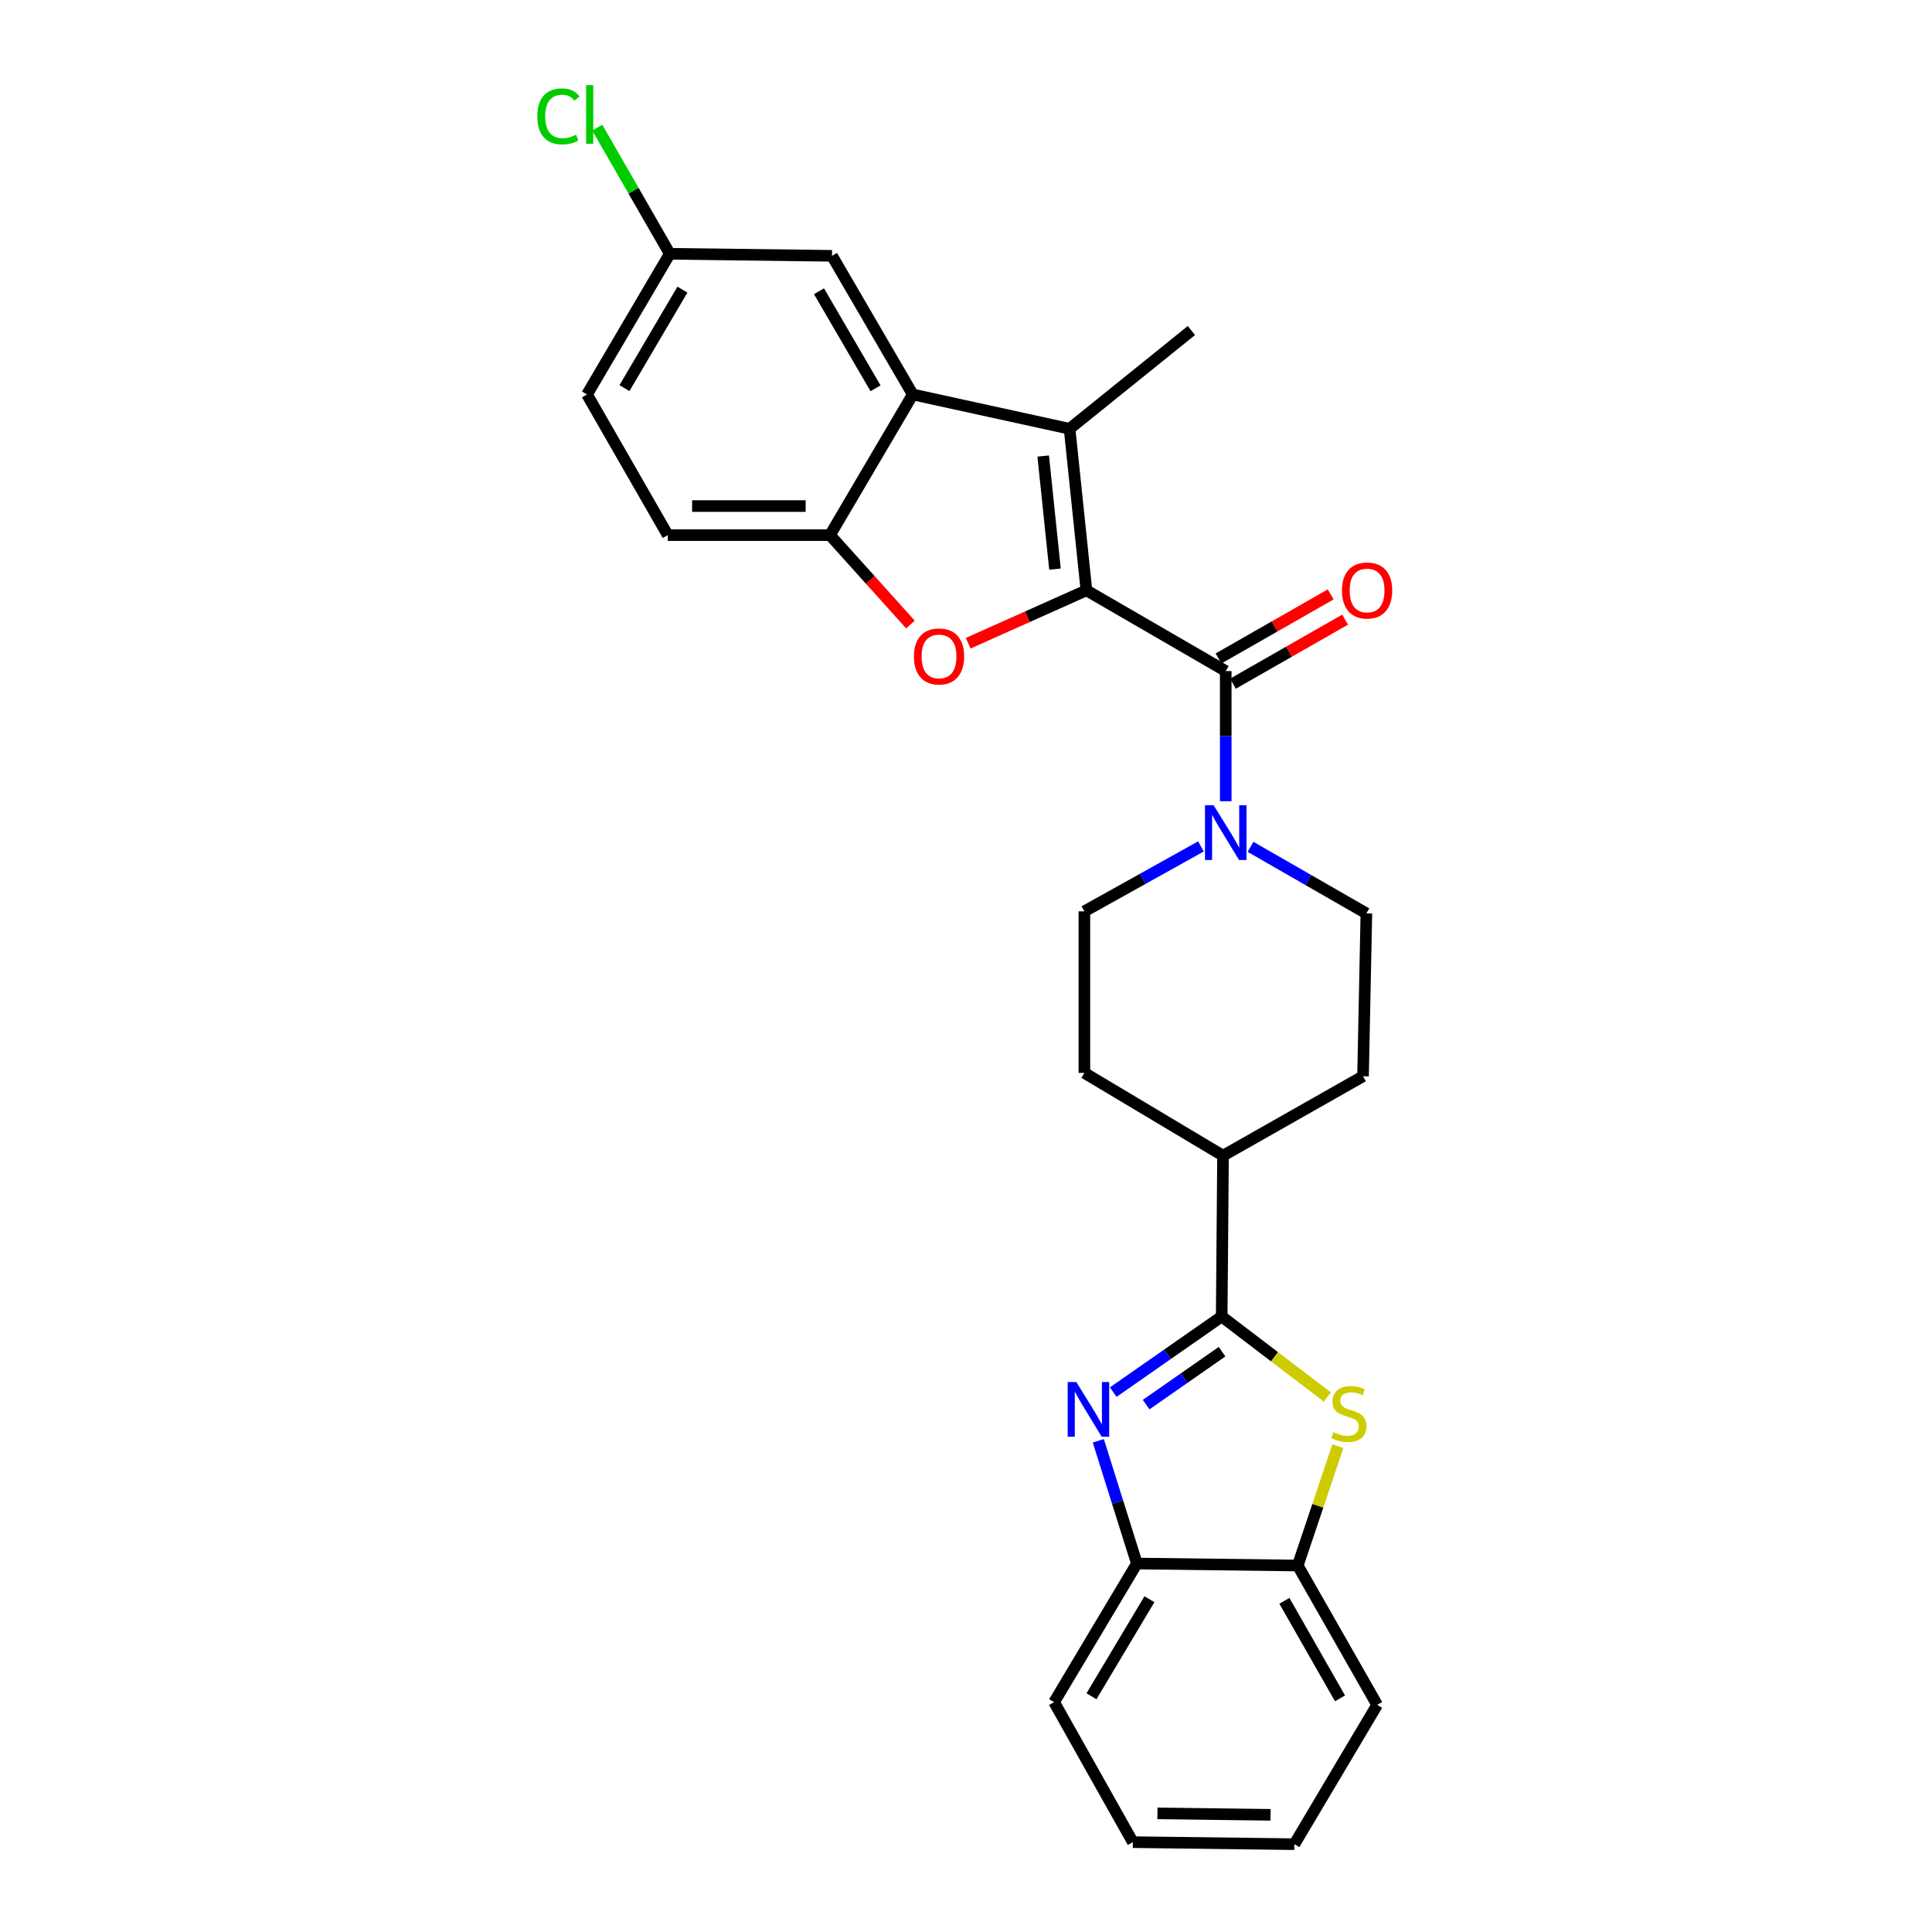 <?xml version='1.0' encoding='iso-8859-1'?>
<svg version='1.1' baseProfile='full'
              xmlns='http://www.w3.org/2000/svg'
                      xmlns:rdkit='http://www.rdkit.org/xml'
                      xmlns:xlink='http://www.w3.org/1999/xlink'
                  xml:space='preserve'
width='1000px' height='1000px' viewBox='0 0 1000 1000'>
<!-- END OF HEADER -->
<rect style='opacity:1.0;fill:#FFFFFF;stroke:none' width='1000' height='1000' x='0' y='0'> </rect>
<path class='bond-0' d='M 562.328,305.559 L 553.612,221.941' style='fill:none;fill-rule:evenodd;stroke:#000000;stroke-width:6px;stroke-linecap:butt;stroke-linejoin:miter;stroke-opacity:1' />
<path class='bond-0' d='M 546.059,294.576 L 539.958,236.043' style='fill:none;fill-rule:evenodd;stroke:#000000;stroke-width:6px;stroke-linecap:butt;stroke-linejoin:miter;stroke-opacity:1' />
<path class='bond-1' d='M 562.328,305.559 L 531.728,319.248' style='fill:none;fill-rule:evenodd;stroke:#000000;stroke-width:6px;stroke-linecap:butt;stroke-linejoin:miter;stroke-opacity:1' />
<path class='bond-1' d='M 531.728,319.248 L 501.128,332.937' style='fill:none;fill-rule:evenodd;stroke:#FF0000;stroke-width:6px;stroke-linecap:butt;stroke-linejoin:miter;stroke-opacity:1' />
<path class='bond-3' d='M 562.328,305.559 L 634.438,347.351' style='fill:none;fill-rule:evenodd;stroke:#000000;stroke-width:6px;stroke-linecap:butt;stroke-linejoin:miter;stroke-opacity:1' />
<path class='bond-6' d='M 553.612,221.941 L 472.442,204.174' style='fill:none;fill-rule:evenodd;stroke:#000000;stroke-width:6px;stroke-linecap:butt;stroke-linejoin:miter;stroke-opacity:1' />
<path class='bond-20' d='M 553.612,221.941 L 616.672,171.082' style='fill:none;fill-rule:evenodd;stroke:#000000;stroke-width:6px;stroke-linecap:butt;stroke-linejoin:miter;stroke-opacity:1' />
<path class='bond-8' d='M 471.252,323.259 L 450.424,300.119' style='fill:none;fill-rule:evenodd;stroke:#FF0000;stroke-width:6px;stroke-linecap:butt;stroke-linejoin:miter;stroke-opacity:1' />
<path class='bond-8' d='M 450.424,300.119 L 429.597,276.979' style='fill:none;fill-rule:evenodd;stroke:#000000;stroke-width:6px;stroke-linecap:butt;stroke-linejoin:miter;stroke-opacity:1' />
<path class='bond-2' d='M 632.349,681.421 L 633.034,598.179' style='fill:none;fill-rule:evenodd;stroke:#000000;stroke-width:6px;stroke-linecap:butt;stroke-linejoin:miter;stroke-opacity:1' />
<path class='bond-4' d='M 632.349,681.421 L 604.282,700.987' style='fill:none;fill-rule:evenodd;stroke:#000000;stroke-width:6px;stroke-linecap:butt;stroke-linejoin:miter;stroke-opacity:1' />
<path class='bond-4' d='M 604.282,700.987 L 576.214,720.554' style='fill:none;fill-rule:evenodd;stroke:#0000FF;stroke-width:6px;stroke-linecap:butt;stroke-linejoin:miter;stroke-opacity:1' />
<path class='bond-4' d='M 632.531,699.631 L 612.884,713.327' style='fill:none;fill-rule:evenodd;stroke:#000000;stroke-width:6px;stroke-linecap:butt;stroke-linejoin:miter;stroke-opacity:1' />
<path class='bond-4' d='M 612.884,713.327 L 593.237,727.023' style='fill:none;fill-rule:evenodd;stroke:#0000FF;stroke-width:6px;stroke-linecap:butt;stroke-linejoin:miter;stroke-opacity:1' />
<path class='bond-5' d='M 632.349,681.421 L 659.692,702.256' style='fill:none;fill-rule:evenodd;stroke:#000000;stroke-width:6px;stroke-linecap:butt;stroke-linejoin:miter;stroke-opacity:1' />
<path class='bond-5' d='M 659.692,702.256 L 687.034,723.091' style='fill:none;fill-rule:evenodd;stroke:#CCCC00;stroke-width:6px;stroke-linecap:butt;stroke-linejoin:miter;stroke-opacity:1' />
<path class='bond-7' d='M 634.438,347.351 L 634.438,381.027' style='fill:none;fill-rule:evenodd;stroke:#000000;stroke-width:6px;stroke-linecap:butt;stroke-linejoin:miter;stroke-opacity:1' />
<path class='bond-7' d='M 634.438,381.027 L 634.438,414.702' style='fill:none;fill-rule:evenodd;stroke:#0000FF;stroke-width:6px;stroke-linecap:butt;stroke-linejoin:miter;stroke-opacity:1' />
<path class='bond-13' d='M 638.169,353.882 L 667.197,337.3' style='fill:none;fill-rule:evenodd;stroke:#000000;stroke-width:6px;stroke-linecap:butt;stroke-linejoin:miter;stroke-opacity:1' />
<path class='bond-13' d='M 667.197,337.3 L 696.226,320.719' style='fill:none;fill-rule:evenodd;stroke:#FF0000;stroke-width:6px;stroke-linecap:butt;stroke-linejoin:miter;stroke-opacity:1' />
<path class='bond-13' d='M 630.708,340.82 L 659.736,324.239' style='fill:none;fill-rule:evenodd;stroke:#000000;stroke-width:6px;stroke-linecap:butt;stroke-linejoin:miter;stroke-opacity:1' />
<path class='bond-13' d='M 659.736,324.239 L 688.765,307.657' style='fill:none;fill-rule:evenodd;stroke:#FF0000;stroke-width:6px;stroke-linecap:butt;stroke-linejoin:miter;stroke-opacity:1' />
<path class='bond-9' d='M 568.481,745.757 L 578.466,777.518' style='fill:none;fill-rule:evenodd;stroke:#0000FF;stroke-width:6px;stroke-linecap:butt;stroke-linejoin:miter;stroke-opacity:1' />
<path class='bond-9' d='M 578.466,777.518 L 588.451,809.28' style='fill:none;fill-rule:evenodd;stroke:#000000;stroke-width:6px;stroke-linecap:butt;stroke-linejoin:miter;stroke-opacity:1' />
<path class='bond-10' d='M 692.48,748.543 L 682.09,779.43' style='fill:none;fill-rule:evenodd;stroke:#CCCC00;stroke-width:6px;stroke-linecap:butt;stroke-linejoin:miter;stroke-opacity:1' />
<path class='bond-10' d='M 682.09,779.43 L 671.701,810.316' style='fill:none;fill-rule:evenodd;stroke:#000000;stroke-width:6px;stroke-linecap:butt;stroke-linejoin:miter;stroke-opacity:1' />
<path class='bond-12' d='M 472.442,204.174 L 430.642,132.415' style='fill:none;fill-rule:evenodd;stroke:#000000;stroke-width:6px;stroke-linecap:butt;stroke-linejoin:miter;stroke-opacity:1' />
<path class='bond-12' d='M 453.174,200.982 L 423.914,150.75' style='fill:none;fill-rule:evenodd;stroke:#000000;stroke-width:6px;stroke-linecap:butt;stroke-linejoin:miter;stroke-opacity:1' />
<path class='bond-27' d='M 472.442,204.174 L 429.597,276.979' style='fill:none;fill-rule:evenodd;stroke:#000000;stroke-width:6px;stroke-linecap:butt;stroke-linejoin:miter;stroke-opacity:1' />
<path class='bond-14' d='M 621.604,438.103 L 591.44,454.91' style='fill:none;fill-rule:evenodd;stroke:#0000FF;stroke-width:6px;stroke-linecap:butt;stroke-linejoin:miter;stroke-opacity:1' />
<path class='bond-14' d='M 591.44,454.91 L 561.275,471.716' style='fill:none;fill-rule:evenodd;stroke:#000000;stroke-width:6px;stroke-linecap:butt;stroke-linejoin:miter;stroke-opacity:1' />
<path class='bond-15' d='M 647.277,438.327 L 677.256,455.548' style='fill:none;fill-rule:evenodd;stroke:#0000FF;stroke-width:6px;stroke-linecap:butt;stroke-linejoin:miter;stroke-opacity:1' />
<path class='bond-15' d='M 677.256,455.548 L 707.234,472.769' style='fill:none;fill-rule:evenodd;stroke:#000000;stroke-width:6px;stroke-linecap:butt;stroke-linejoin:miter;stroke-opacity:1' />
<path class='bond-16' d='M 429.597,276.979 L 345.645,276.979' style='fill:none;fill-rule:evenodd;stroke:#000000;stroke-width:6px;stroke-linecap:butt;stroke-linejoin:miter;stroke-opacity:1' />
<path class='bond-16' d='M 417.004,261.936 L 358.238,261.936' style='fill:none;fill-rule:evenodd;stroke:#000000;stroke-width:6px;stroke-linecap:butt;stroke-linejoin:miter;stroke-opacity:1' />
<path class='bond-23' d='M 588.451,809.28 L 545.606,881.031' style='fill:none;fill-rule:evenodd;stroke:#000000;stroke-width:6px;stroke-linecap:butt;stroke-linejoin:miter;stroke-opacity:1' />
<path class='bond-23' d='M 594.939,827.754 L 564.947,877.98' style='fill:none;fill-rule:evenodd;stroke:#000000;stroke-width:6px;stroke-linecap:butt;stroke-linejoin:miter;stroke-opacity:1' />
<path class='bond-30' d='M 588.451,809.28 L 671.701,810.316' style='fill:none;fill-rule:evenodd;stroke:#000000;stroke-width:6px;stroke-linecap:butt;stroke-linejoin:miter;stroke-opacity:1' />
<path class='bond-24' d='M 671.701,810.316 L 712.816,882.435' style='fill:none;fill-rule:evenodd;stroke:#000000;stroke-width:6px;stroke-linecap:butt;stroke-linejoin:miter;stroke-opacity:1' />
<path class='bond-24' d='M 664.801,828.584 L 693.581,879.067' style='fill:none;fill-rule:evenodd;stroke:#000000;stroke-width:6px;stroke-linecap:butt;stroke-linejoin:miter;stroke-opacity:1' />
<path class='bond-11' d='M 633.034,598.179 L 705.504,557.064' style='fill:none;fill-rule:evenodd;stroke:#000000;stroke-width:6px;stroke-linecap:butt;stroke-linejoin:miter;stroke-opacity:1' />
<path class='bond-28' d='M 633.034,598.179 L 561.275,555.326' style='fill:none;fill-rule:evenodd;stroke:#000000;stroke-width:6px;stroke-linecap:butt;stroke-linejoin:miter;stroke-opacity:1' />
<path class='bond-19' d='M 430.642,132.415 L 346.681,131.362' style='fill:none;fill-rule:evenodd;stroke:#000000;stroke-width:6px;stroke-linecap:butt;stroke-linejoin:miter;stroke-opacity:1' />
<path class='bond-17' d='M 561.275,471.716 L 561.275,555.326' style='fill:none;fill-rule:evenodd;stroke:#000000;stroke-width:6px;stroke-linecap:butt;stroke-linejoin:miter;stroke-opacity:1' />
<path class='bond-18' d='M 707.234,472.769 L 705.504,557.064' style='fill:none;fill-rule:evenodd;stroke:#000000;stroke-width:6px;stroke-linecap:butt;stroke-linejoin:miter;stroke-opacity:1' />
<path class='bond-21' d='M 345.645,276.979 L 303.836,204.174' style='fill:none;fill-rule:evenodd;stroke:#000000;stroke-width:6px;stroke-linecap:butt;stroke-linejoin:miter;stroke-opacity:1' />
<path class='bond-22' d='M 346.681,131.362 L 327.916,98.716' style='fill:none;fill-rule:evenodd;stroke:#000000;stroke-width:6px;stroke-linecap:butt;stroke-linejoin:miter;stroke-opacity:1' />
<path class='bond-22' d='M 327.916,98.716 L 309.151,66.07' style='fill:none;fill-rule:evenodd;stroke:#00CC00;stroke-width:6px;stroke-linecap:butt;stroke-linejoin:miter;stroke-opacity:1' />
<path class='bond-29' d='M 346.681,131.362 L 303.836,204.174' style='fill:none;fill-rule:evenodd;stroke:#000000;stroke-width:6px;stroke-linecap:butt;stroke-linejoin:miter;stroke-opacity:1' />
<path class='bond-29' d='M 353.219,149.912 L 323.227,200.881' style='fill:none;fill-rule:evenodd;stroke:#000000;stroke-width:6px;stroke-linecap:butt;stroke-linejoin:miter;stroke-opacity:1' />
<path class='bond-26' d='M 545.606,881.031 L 586.353,953.493' style='fill:none;fill-rule:evenodd;stroke:#000000;stroke-width:6px;stroke-linecap:butt;stroke-linejoin:miter;stroke-opacity:1' />
<path class='bond-25' d='M 712.816,882.435 L 669.971,954.545' style='fill:none;fill-rule:evenodd;stroke:#000000;stroke-width:6px;stroke-linecap:butt;stroke-linejoin:miter;stroke-opacity:1' />
<path class='bond-31' d='M 669.971,954.545 L 586.353,953.493' style='fill:none;fill-rule:evenodd;stroke:#000000;stroke-width:6px;stroke-linecap:butt;stroke-linejoin:miter;stroke-opacity:1' />
<path class='bond-31' d='M 657.618,939.347 L 599.085,938.609' style='fill:none;fill-rule:evenodd;stroke:#000000;stroke-width:6px;stroke-linecap:butt;stroke-linejoin:miter;stroke-opacity:1' />
<path  class='atom-2' d='M 473.039 339.768
Q 473.039 332.968, 476.399 329.168
Q 479.759 325.368, 486.039 325.368
Q 492.319 325.368, 495.679 329.168
Q 499.039 332.968, 499.039 339.768
Q 499.039 346.648, 495.639 350.568
Q 492.239 354.448, 486.039 354.448
Q 479.799 354.448, 476.399 350.568
Q 473.039 346.688, 473.039 339.768
M 486.039 351.248
Q 490.359 351.248, 492.679 348.368
Q 495.039 345.448, 495.039 339.768
Q 495.039 334.208, 492.679 331.408
Q 490.359 328.568, 486.039 328.568
Q 481.719 328.568, 479.359 331.368
Q 477.039 334.168, 477.039 339.768
Q 477.039 345.488, 479.359 348.368
Q 481.719 351.248, 486.039 351.248
' fill='#FF0000'/>
<path  class='atom-5' d='M 557.112 715.346
L 566.392 730.346
Q 567.312 731.826, 568.792 734.506
Q 570.272 737.186, 570.352 737.346
L 570.352 715.346
L 574.112 715.346
L 574.112 743.666
L 570.232 743.666
L 560.272 727.266
Q 559.112 725.346, 557.872 723.146
Q 556.672 720.946, 556.312 720.266
L 556.312 743.666
L 552.632 743.666
L 552.632 715.346
L 557.112 715.346
' fill='#0000FF'/>
<path  class='atom-6' d='M 690.184 741.307
Q 690.504 741.427, 691.824 741.987
Q 693.144 742.547, 694.584 742.907
Q 696.064 743.227, 697.504 743.227
Q 700.184 743.227, 701.744 741.947
Q 703.304 740.627, 703.304 738.347
Q 703.304 736.787, 702.504 735.827
Q 701.744 734.867, 700.544 734.347
Q 699.344 733.827, 697.344 733.227
Q 694.824 732.467, 693.304 731.747
Q 691.824 731.027, 690.744 729.507
Q 689.704 727.987, 689.704 725.427
Q 689.704 721.867, 692.104 719.667
Q 694.544 717.467, 699.344 717.467
Q 702.624 717.467, 706.344 719.027
L 705.424 722.107
Q 702.024 720.707, 699.464 720.707
Q 696.704 720.707, 695.184 721.867
Q 693.664 722.987, 693.704 724.947
Q 693.704 726.467, 694.464 727.387
Q 695.264 728.307, 696.384 728.827
Q 697.544 729.347, 699.464 729.947
Q 702.024 730.747, 703.544 731.547
Q 705.064 732.347, 706.144 733.987
Q 707.264 735.587, 707.264 738.347
Q 707.264 742.267, 704.624 744.387
Q 702.024 746.467, 697.664 746.467
Q 695.144 746.467, 693.224 745.907
Q 691.344 745.387, 689.104 744.467
L 690.184 741.307
' fill='#CCCC00'/>
<path  class='atom-8' d='M 628.178 416.792
L 637.458 431.792
Q 638.378 433.272, 639.858 435.952
Q 641.338 438.632, 641.418 438.792
L 641.418 416.792
L 645.178 416.792
L 645.178 445.112
L 641.298 445.112
L 631.338 428.712
Q 630.178 426.792, 628.938 424.592
Q 627.738 422.392, 627.378 421.712
L 627.378 445.112
L 623.698 445.112
L 623.698 416.792
L 628.178 416.792
' fill='#0000FF'/>
<path  class='atom-14' d='M 694.602 305.639
Q 694.602 298.839, 697.962 295.039
Q 701.322 291.239, 707.602 291.239
Q 713.882 291.239, 717.242 295.039
Q 720.602 298.839, 720.602 305.639
Q 720.602 312.519, 717.202 316.439
Q 713.802 320.319, 707.602 320.319
Q 701.362 320.319, 697.962 316.439
Q 694.602 312.559, 694.602 305.639
M 707.602 317.119
Q 711.922 317.119, 714.242 314.239
Q 716.602 311.319, 716.602 305.639
Q 716.602 300.079, 714.242 297.279
Q 711.922 294.439, 707.602 294.439
Q 703.282 294.439, 700.922 297.239
Q 698.602 300.039, 698.602 305.639
Q 698.602 311.359, 700.922 314.239
Q 703.282 317.119, 707.602 317.119
' fill='#FF0000'/>
<path  class='atom-23' d='M 278.112 60.231
Q 278.112 53.191, 281.392 49.511
Q 284.712 45.791, 290.992 45.791
Q 296.832 45.791, 299.952 49.911
L 297.312 52.071
Q 295.032 49.071, 290.992 49.071
Q 286.712 49.071, 284.432 51.951
Q 282.192 54.791, 282.192 60.231
Q 282.192 65.831, 284.512 68.711
Q 286.872 71.591, 291.432 71.591
Q 294.552 71.591, 298.192 69.711
L 299.312 72.711
Q 297.832 73.671, 295.592 74.231
Q 293.352 74.791, 290.872 74.791
Q 284.712 74.791, 281.392 71.031
Q 278.112 67.271, 278.112 60.231
' fill='#00CC00'/>
<path  class='atom-23' d='M 303.392 44.071
L 307.072 44.071
L 307.072 74.431
L 303.392 74.431
L 303.392 44.071
' fill='#00CC00'/>
</svg>
